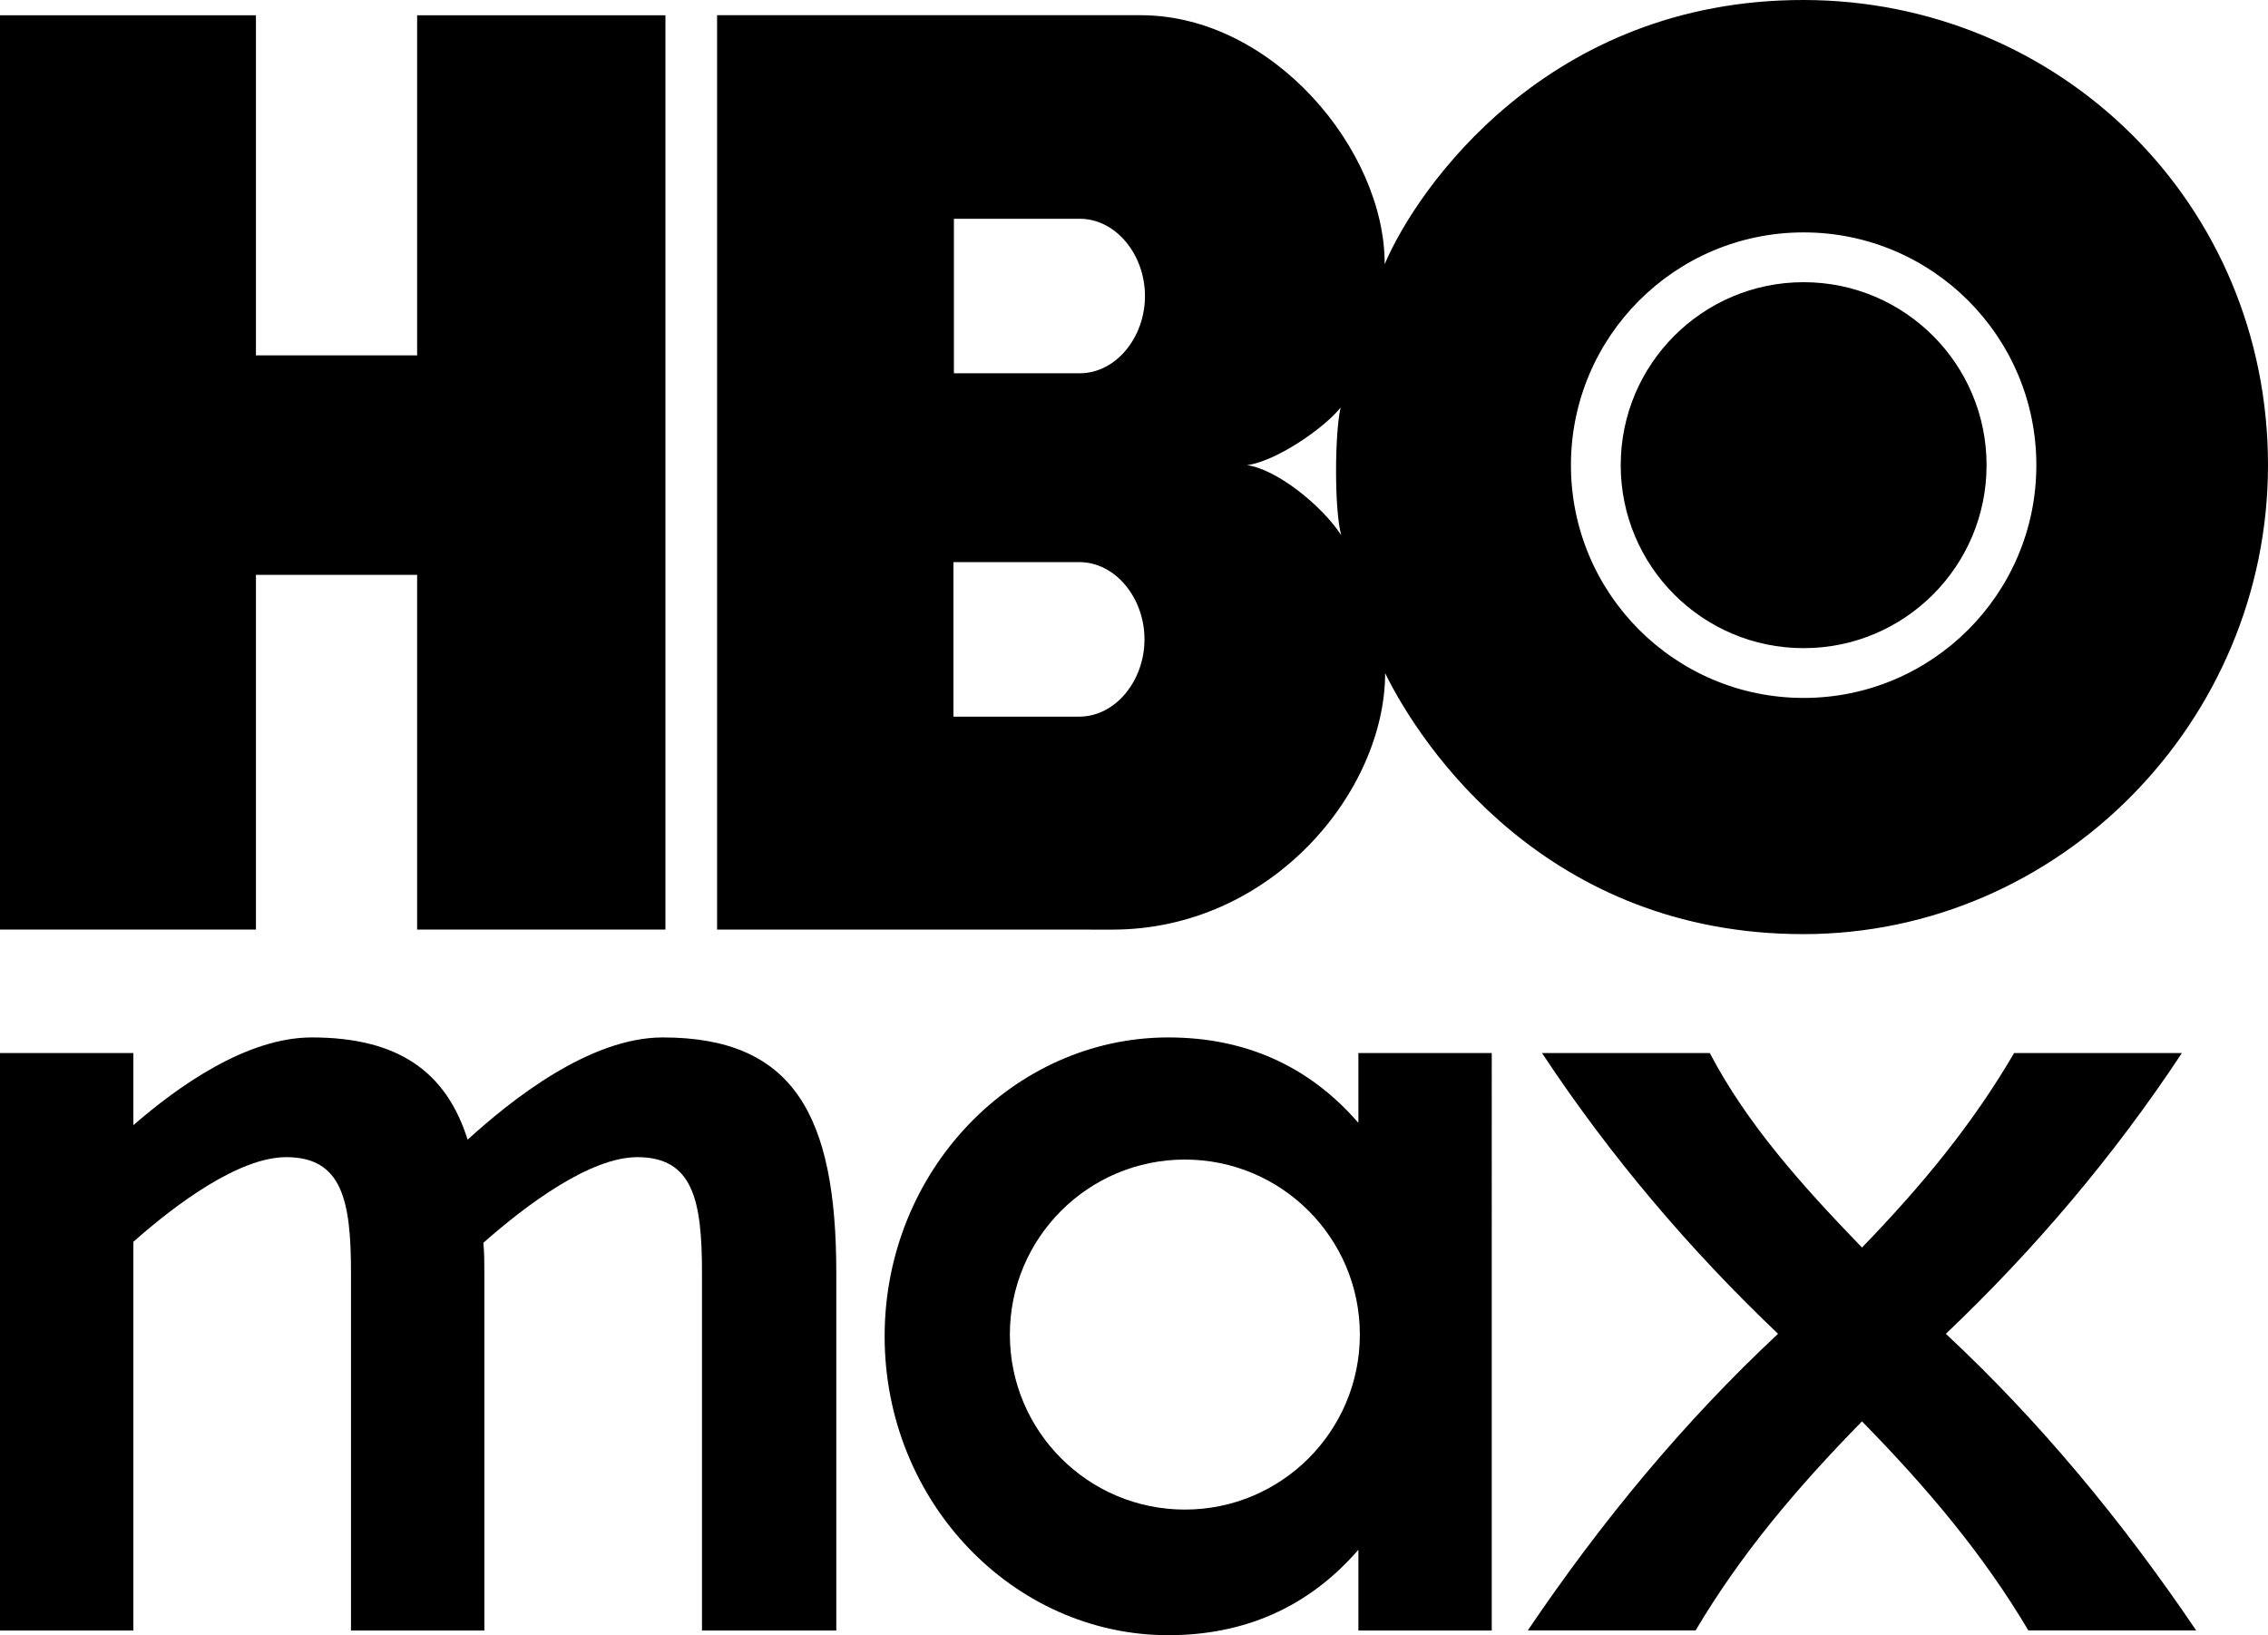 <?xml version="1.0" encoding="utf-8"?>
<!-- Generator: Adobe Illustrator 28.0.0, SVG Export Plug-In . SVG Version: 6.00 Build 0)  -->
<svg version="1.1" id="Слой_1" xmlns="http://www.w3.org/2000/svg" xmlns:xlink="http://www.w3.org/1999/xlink" x="0px" y="0px"
	 viewBox="0 0 1000 720.885" enable-background="new 0 0 1000 720.885" xml:space="preserve">
<g>
	<polygon fill="#000001" points="112.849,253.426 183.92,253.426 183.92,409.803 
		293.402,409.803 293.402,6.733 183.92,6.733 183.92,156.668 112.849,156.668 
		112.849,6.733 0.001,6.733 0.001,409.803 112.849,409.803 	"/>
	<path fill="#000001" d="M795.244,285.741c44.562,0,80.667-36.106,80.667-80.667
		c0-44.535-36.106-80.667-80.667-80.667c-44.535,0-80.64,36.132-80.64,80.667
		C714.604,249.635,750.709,285.741,795.244,285.741z"/>
	<path fill="#000001" d="M610.741,296.768c16.038,32.845,71.654,115.076,184.449,115.049
		C908.119,411.764,1000.026,317.949,1000,204.994
		C999.973,89.654,908.119,0.08,795.191,0
		C682.395-0.08,624.765,82.947,610.529,116.454
		C610.662,66.14,561.064,6.76,503.062,6.707H316.173v403.096l174.244,0.026
		C560.666,409.829,610.635,348.964,610.741,296.768z M795.244,102.457
		c56.677,0,102.617,45.94,102.617,102.617c0,56.676-45.94,102.616-102.617,102.616
		c-56.649,0-102.59-45.94-102.59-102.616
		C692.654,148.397,738.594,102.457,795.244,102.457z M591.099,179.678
		c-2.625,11.505-2.81,44.747,0.238,56.226c-8.509-13.095-28.656-29.213-41.566-30.83
		C562.469,203.457,583.649,188.956,591.099,179.678z M420.592,96.44h55.43
		c16.118,0,28.816,15.932,28.816,34.064s-12.698,34.064-28.816,34.064h-55.43V96.44z
		 M420.38,315.934v-68.128h55.43c16.118,0,28.816,15.932,28.816,34.064
		c0,18.132-12.698,34.064-28.816,34.064H420.38z"/>
	<path fill="#000001" d="M292.234,457.361c-32.422,0-67.015,27.754-86.048,45.065
		c-9.49-30.036-30.67-45.065-68.711-45.065c-28.973,0-59.248,21.843-78.678,38.675
		v-26.905v-4.878H0v4.878v248.706v0.98h58.797v-0.98V548.445v-0.982
		c19.008-16.832,46.681-37.324,67.411-37.324c24.654,0,28.551,19.114,28.551,50.977
		v157.712h58.797V561.116c0-4.56,0-9.119-0.45-13.201
		c19.031-16.834,47.133-37.776,67.888-37.776c24.626,0,28.524,19.114,28.524,50.977
		v157.712h59.221V561.116C368.738,491.476,349.733,457.361,292.234,457.361z"/>
	<path fill="#000001" d="M857.958,588.022c38.89-36.953,73.987-78.229,104.074-123.771
		h-73.985c-18.16,31.068-40.109,57.87-67.067,85.732
		c-26.961-27.862-50.791-54.663-67.095-85.732h-73.985
		c30.115,45.542,65.212,86.818,104.072,123.771
		c-41.352,38.597-77.722,82.521-110.328,130.739H747.629
		c20.04-33.745,44.509-62.692,73.351-92.143
		c28.841,29.451,53.281,58.398,73.349,92.143h73.987
		C935.709,670.543,899.34,626.619,857.958,588.022z"/>
	<path fill="#000001" d="M598.941,495.03c-22.295-25.741-50.844-37.671-83.796-37.671
		c-68.365,0-125.094,58.797-125.094,131.777c0,72.952,56.729,131.749,125.094,131.749
		c32.952,0,61.501-11.929,83.796-37.67v35.603h58.796V464.252h-58.796V495.03z
		 M522.424,665.507c-42.605,0-77.156-34.54-77.156-77.166
		c0-42.601,34.551-77.141,77.156-77.141c42.609,0,77.158,34.54,77.158,77.141
		C599.581,630.967,565.033,665.507,522.424,665.507z"/>
</g>
</svg>
